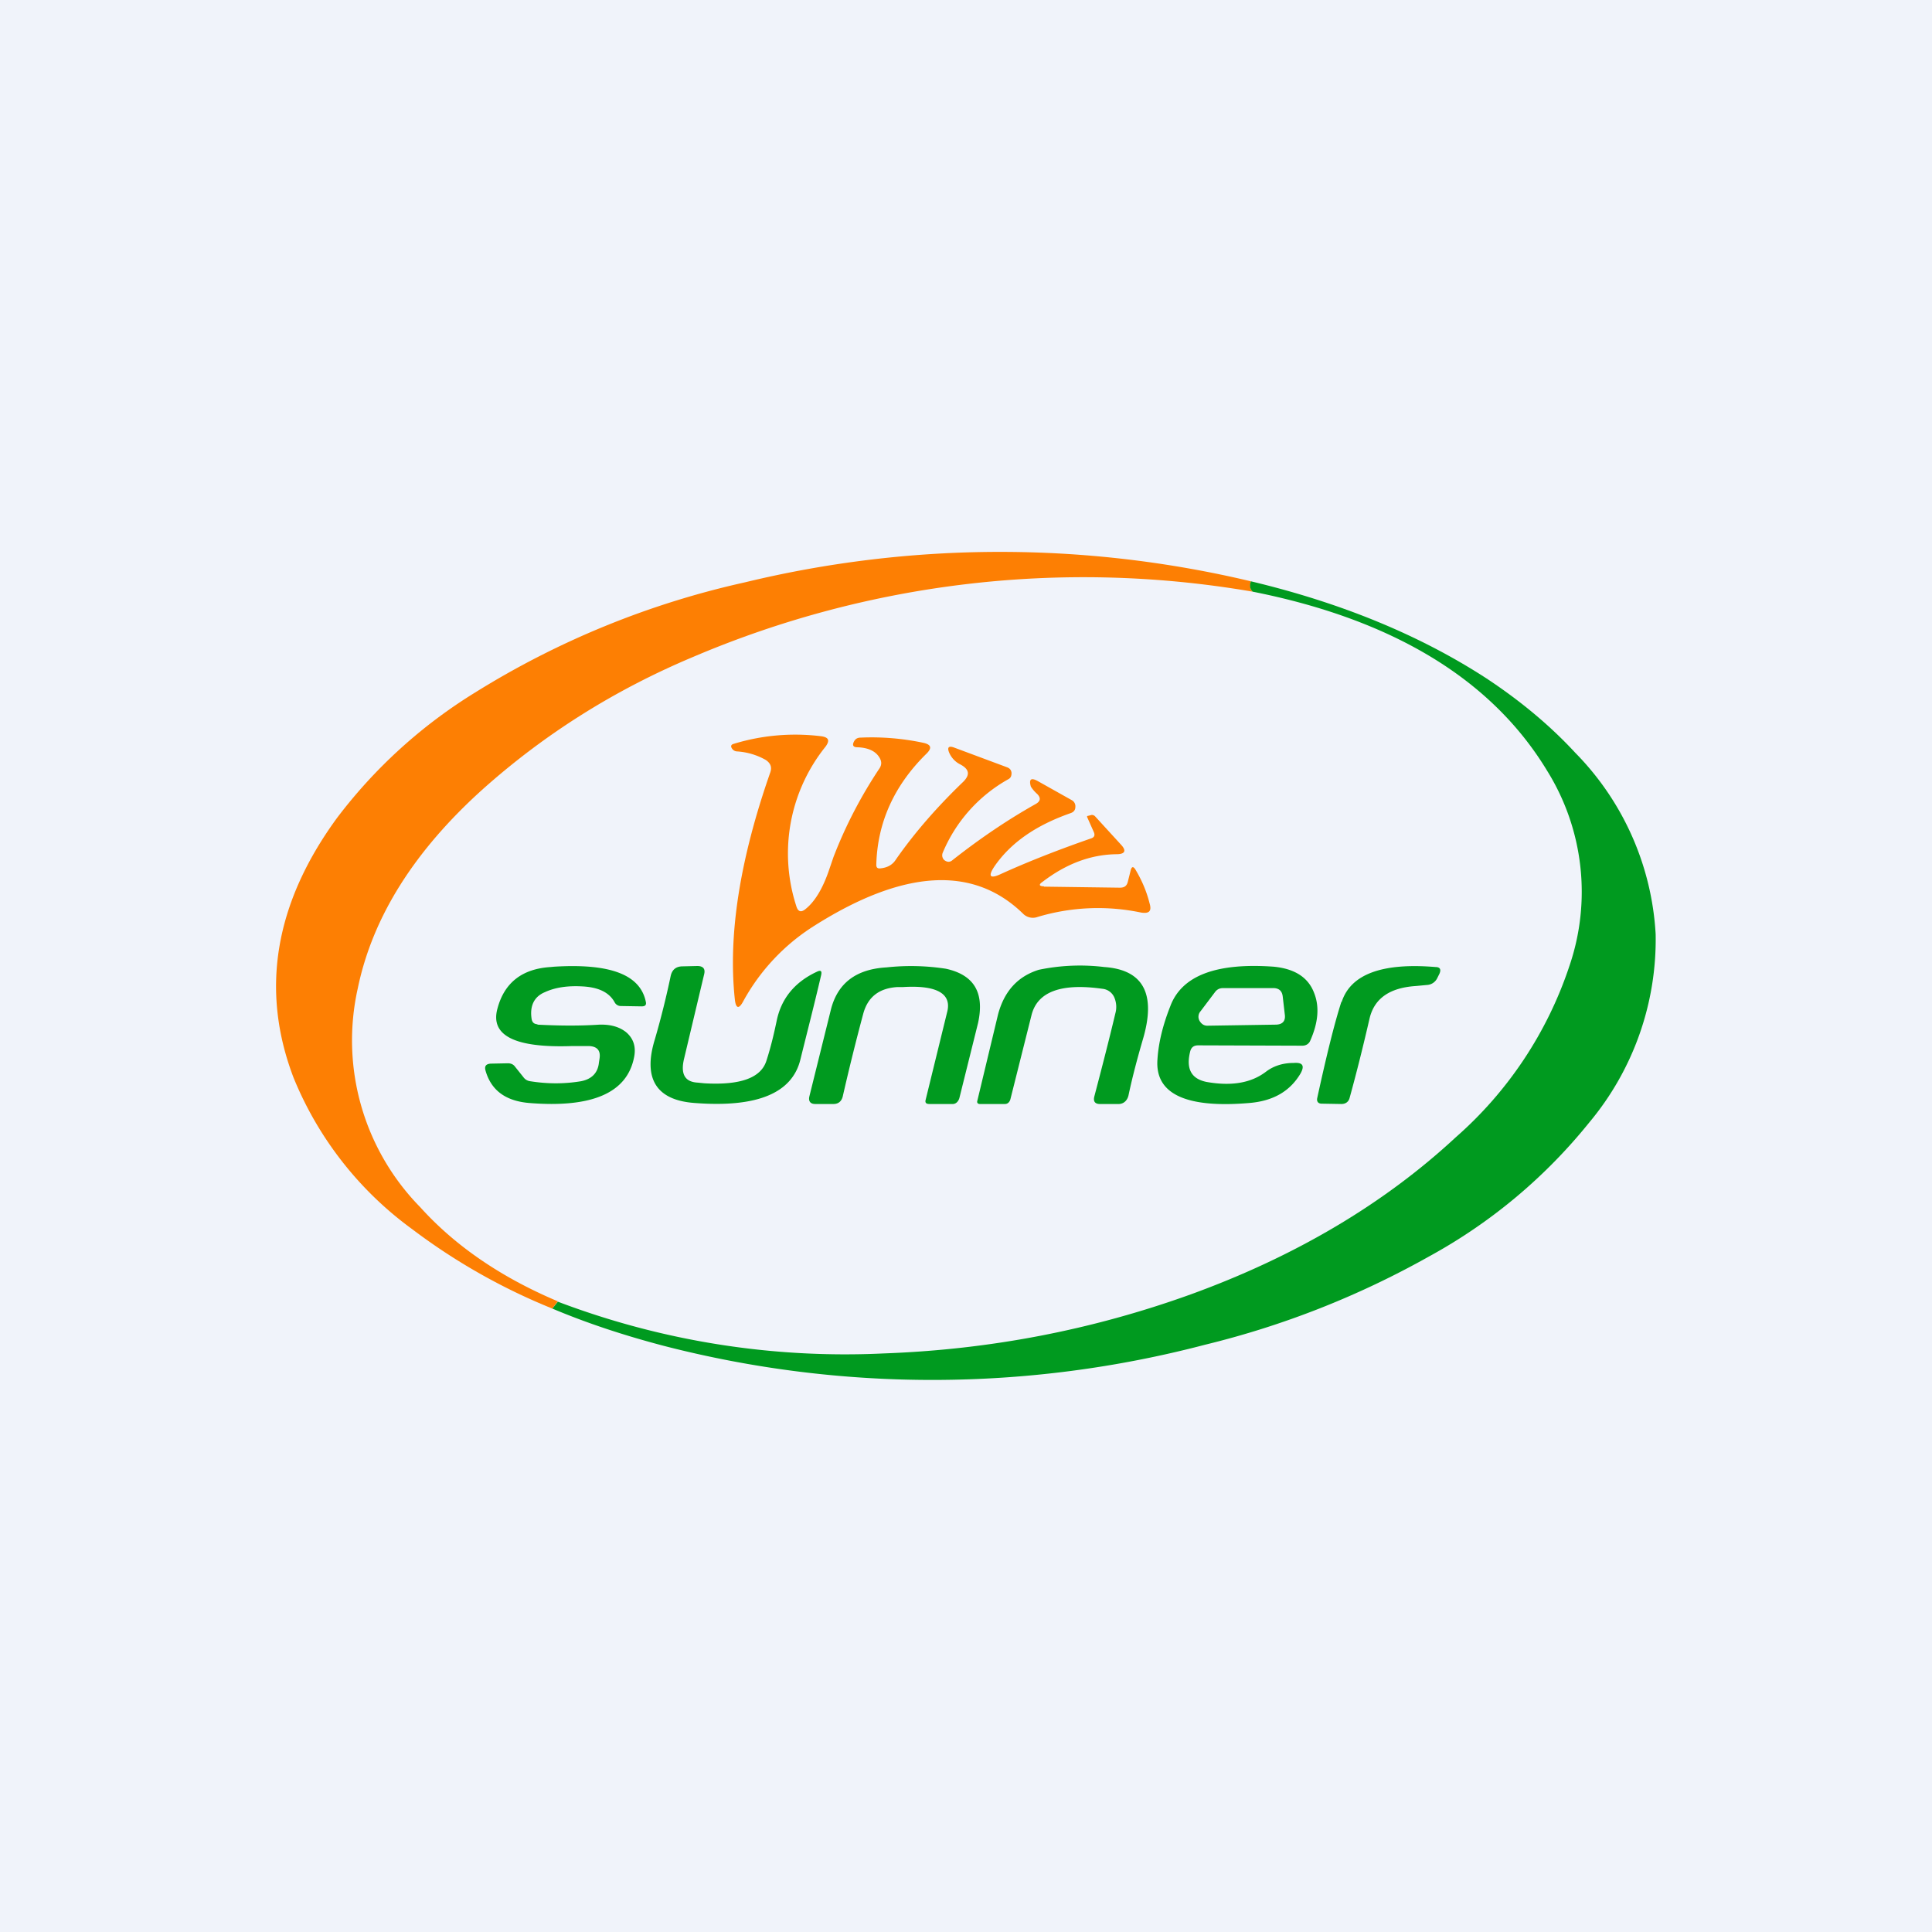 <svg width="56" height="56" viewBox="0 0 56 56" xmlns="http://www.w3.org/2000/svg"><path fill="#F0F3FA" d="M0 0h56v56H0z"/><path d="M36.26 16.85c-.04.12-.03.22.05.3a28.87 28.87 0 0 0-16.24 1.9c-2.28.96-4.3 2.24-6.07 3.82-1.98 1.78-3.2 3.7-3.63 5.78a6.9 6.9 0 0 0 1.81 6.34c1 1.11 2.33 2.03 3.99 2.73l-.16.21a17.74 17.74 0 0 1-4.06-2.3 10.18 10.18 0 0 1-3.44-4.39c-.97-2.54-.55-5.05 1.25-7.52a14.62 14.62 0 0 1 4-3.64 25.04 25.04 0 0 1 7.83-3.2 31.42 31.42 0 0 1 14.67-.03Z" fill="#FD7F03"/><path d="M36.26 16.85c2.64.63 4.91 1.57 6.82 2.81 1 .66 1.86 1.38 2.58 2.16a8.14 8.14 0 0 1 2.33 5.26 8.27 8.27 0 0 1-1.92 5.45 15.5 15.5 0 0 1-4.65 3.89 25.63 25.63 0 0 1-6.5 2.56 31.14 31.14 0 0 1-15.68.03c-1.14-.3-2.21-.65-3.23-1.08l.16-.2a23.45 23.45 0 0 0 9.44 1.5c3.08-.11 6.04-.68 8.9-1.71 3.03-1.1 5.6-2.62 7.68-4.55a11.36 11.36 0 0 0 3.3-4.97 6.64 6.64 0 0 0-.64-5.65c-1.6-2.65-4.46-4.39-8.54-5.2-.08-.08-.1-.18-.05-.3Z" fill="#009A1F"/><path d="m30.26 25.7 2.2.03c.13 0 .2-.05.23-.17l.08-.32c.03-.13.08-.14.15-.02.19.32.32.64.4.96.07.23-.01.31-.25.27a6.08 6.08 0 0 0-3 .13.4.4 0 0 1-.42-.1c-1.44-1.4-3.46-1.28-6.04.35a5.97 5.97 0 0 0-2.06 2.18c-.13.25-.22.23-.25-.04-.2-1.86.14-4.05 1.03-6.59.05-.15 0-.26-.13-.35a1.93 1.93 0 0 0-.84-.25.18.18 0 0 1-.14-.08c-.05-.07-.03-.12.05-.14a6.1 6.1 0 0 1 2.53-.22c.22.03.26.12.13.3a4.94 4.94 0 0 0-.85 4.62c.05.17.14.2.28.08.27-.22.5-.61.68-1.15l.12-.35c.35-.91.8-1.77 1.34-2.58.06-.1.06-.2-.02-.32-.11-.17-.32-.27-.63-.28-.12 0-.15-.06-.1-.16.04-.08.1-.12.2-.12a7.2 7.2 0 0 1 1.81.15c.23.05.26.15.1.31-.94.92-1.43 2-1.46 3.23 0 .08.04.11.12.1.2-.02.35-.1.45-.26.53-.76 1.18-1.51 1.95-2.25.2-.2.18-.36-.08-.5a.68.68 0 0 1-.33-.35c-.06-.15-.01-.2.15-.14l1.53.57c.08.03.12.08.13.16 0 .09-.02.15-.1.19a4.37 4.37 0 0 0-1.9 2.14c-.02.07-.01.14.05.2.08.06.16.07.24 0 .8-.63 1.6-1.17 2.4-1.62.15-.08.17-.18.05-.3a.98.98 0 0 1-.18-.21c-.06-.21 0-.27.2-.16l.98.55a.2.2 0 0 1 .11.2c0 .09-.05.15-.14.18-1 .35-1.72.85-2.19 1.52-.22.32-.15.4.2.23.82-.37 1.67-.7 2.59-1.02.09-.03.11-.09.08-.17l-.2-.45c0-.02 0-.03.02-.03l.08-.02c.05-.02.1 0 .13.03l.75.82c.17.18.12.28-.13.28-.75.01-1.46.28-2.14.8-.12.08-.1.13.04.13Z" fill="#FD7F03"/><path d="M15.58 29.7c.59.03 1.18.04 1.79 0 .32-.01.58.06.78.22.21.18.29.42.23.72-.2 1.04-1.22 1.48-3.05 1.33-.68-.06-1.1-.37-1.26-.95-.03-.12.02-.18.15-.19l.5-.01c.09 0 .16.03.21.1l.24.3c.05.07.12.11.2.12.5.08.99.08 1.47 0 .31-.06.49-.24.52-.54l.02-.13c.03-.22-.07-.34-.31-.35h-.48c-1.66.06-2.39-.3-2.17-1.09.2-.75.72-1.15 1.54-1.2l.1-.01c1.63-.1 2.5.23 2.66 1.02.02.09-.02.13-.12.13l-.6-.01a.2.2 0 0 1-.18-.1c-.16-.3-.48-.45-.97-.47-.4-.02-.76.03-1.06.17-.31.13-.44.4-.38.78.02.1.07.14.17.15ZM20.22 31.38l.2.02c1.05.06 1.65-.16 1.8-.67.12-.37.21-.75.29-1.13.13-.65.52-1.13 1.16-1.43.12-.06.16-.03.13.1-.2.86-.41 1.67-.6 2.44-.24.98-1.26 1.4-3.07 1.26-1.1-.08-1.5-.7-1.15-1.84.19-.65.34-1.27.46-1.84.04-.18.15-.28.35-.28l.42-.01c.17 0 .24.08.2.24l-.58 2.44c-.11.45.02.68.39.7ZM27.45 29.35c.15-.54-.28-.8-1.27-.74h-.16c-.54.03-.87.29-1 .78a65 65 0 0 0-.59 2.38c-.03.14-.12.23-.27.23h-.53c-.15 0-.2-.09-.17-.22l.63-2.54c.2-.75.73-1.15 1.61-1.2a6.58 6.58 0 0 1 1.72.04c.82.18 1.12.7.93 1.57l-.54 2.17c-.02.08-.08.17-.18.18h-.69c-.1 0-.13-.04-.11-.12l.62-2.53ZM32.31 28.94a.42.42 0 0 0-.36-.28c-1.2-.17-1.88.09-2.05.76l-.61 2.43c-.02.09-.08.15-.16.15h-.73c-.06 0-.09-.04-.07-.1l.6-2.5c.18-.67.57-1.1 1.18-1.29a5.84 5.84 0 0 1 1.9-.08c1.14.08 1.51.79 1.11 2.12-.16.55-.3 1.08-.41 1.6-.03.13-.12.24-.27.25h-.52c-.17.01-.24-.06-.2-.22.21-.8.42-1.61.61-2.41a.69.69 0 0 0-.02-.43ZM38.89 29.04c.26-.8 1.17-1.14 2.72-1.01.13 0 .17.07.11.2l-.06.12a.35.35 0 0 1-.3.2l-.32.03c-.76.05-1.2.36-1.34.93-.18.78-.37 1.55-.58 2.31-.03.12-.12.18-.24.18l-.57-.01c-.1 0-.15-.06-.13-.16.27-1.24.5-2.17.7-2.79Z" fill="#009A1F"/><path fill-rule="evenodd" d="M34.97 31.36c-.44-.09-.6-.38-.47-.89.03-.11.1-.17.23-.17l3.02.01c.1 0 .19-.05.23-.15.23-.52.27-.98.11-1.38-.17-.45-.56-.7-1.17-.76-1.67-.12-2.67.26-3 1.15-.21.53-.34 1.05-.37 1.53-.08 1 .81 1.43 2.67 1.27.7-.06 1.18-.35 1.48-.86.12-.22.06-.32-.2-.3-.34 0-.6.1-.8.25-.43.33-1 .43-1.73.3Zm1.93-2.72h-1.44c-.1 0-.17.03-.23.1l-.43.57a.24.24 0 0 0-.03.28c.06.1.14.15.26.14l1.94-.03c.2 0 .3-.1.27-.3l-.06-.52c-.02-.16-.11-.24-.28-.24Z" fill="#009A1F"/></svg>